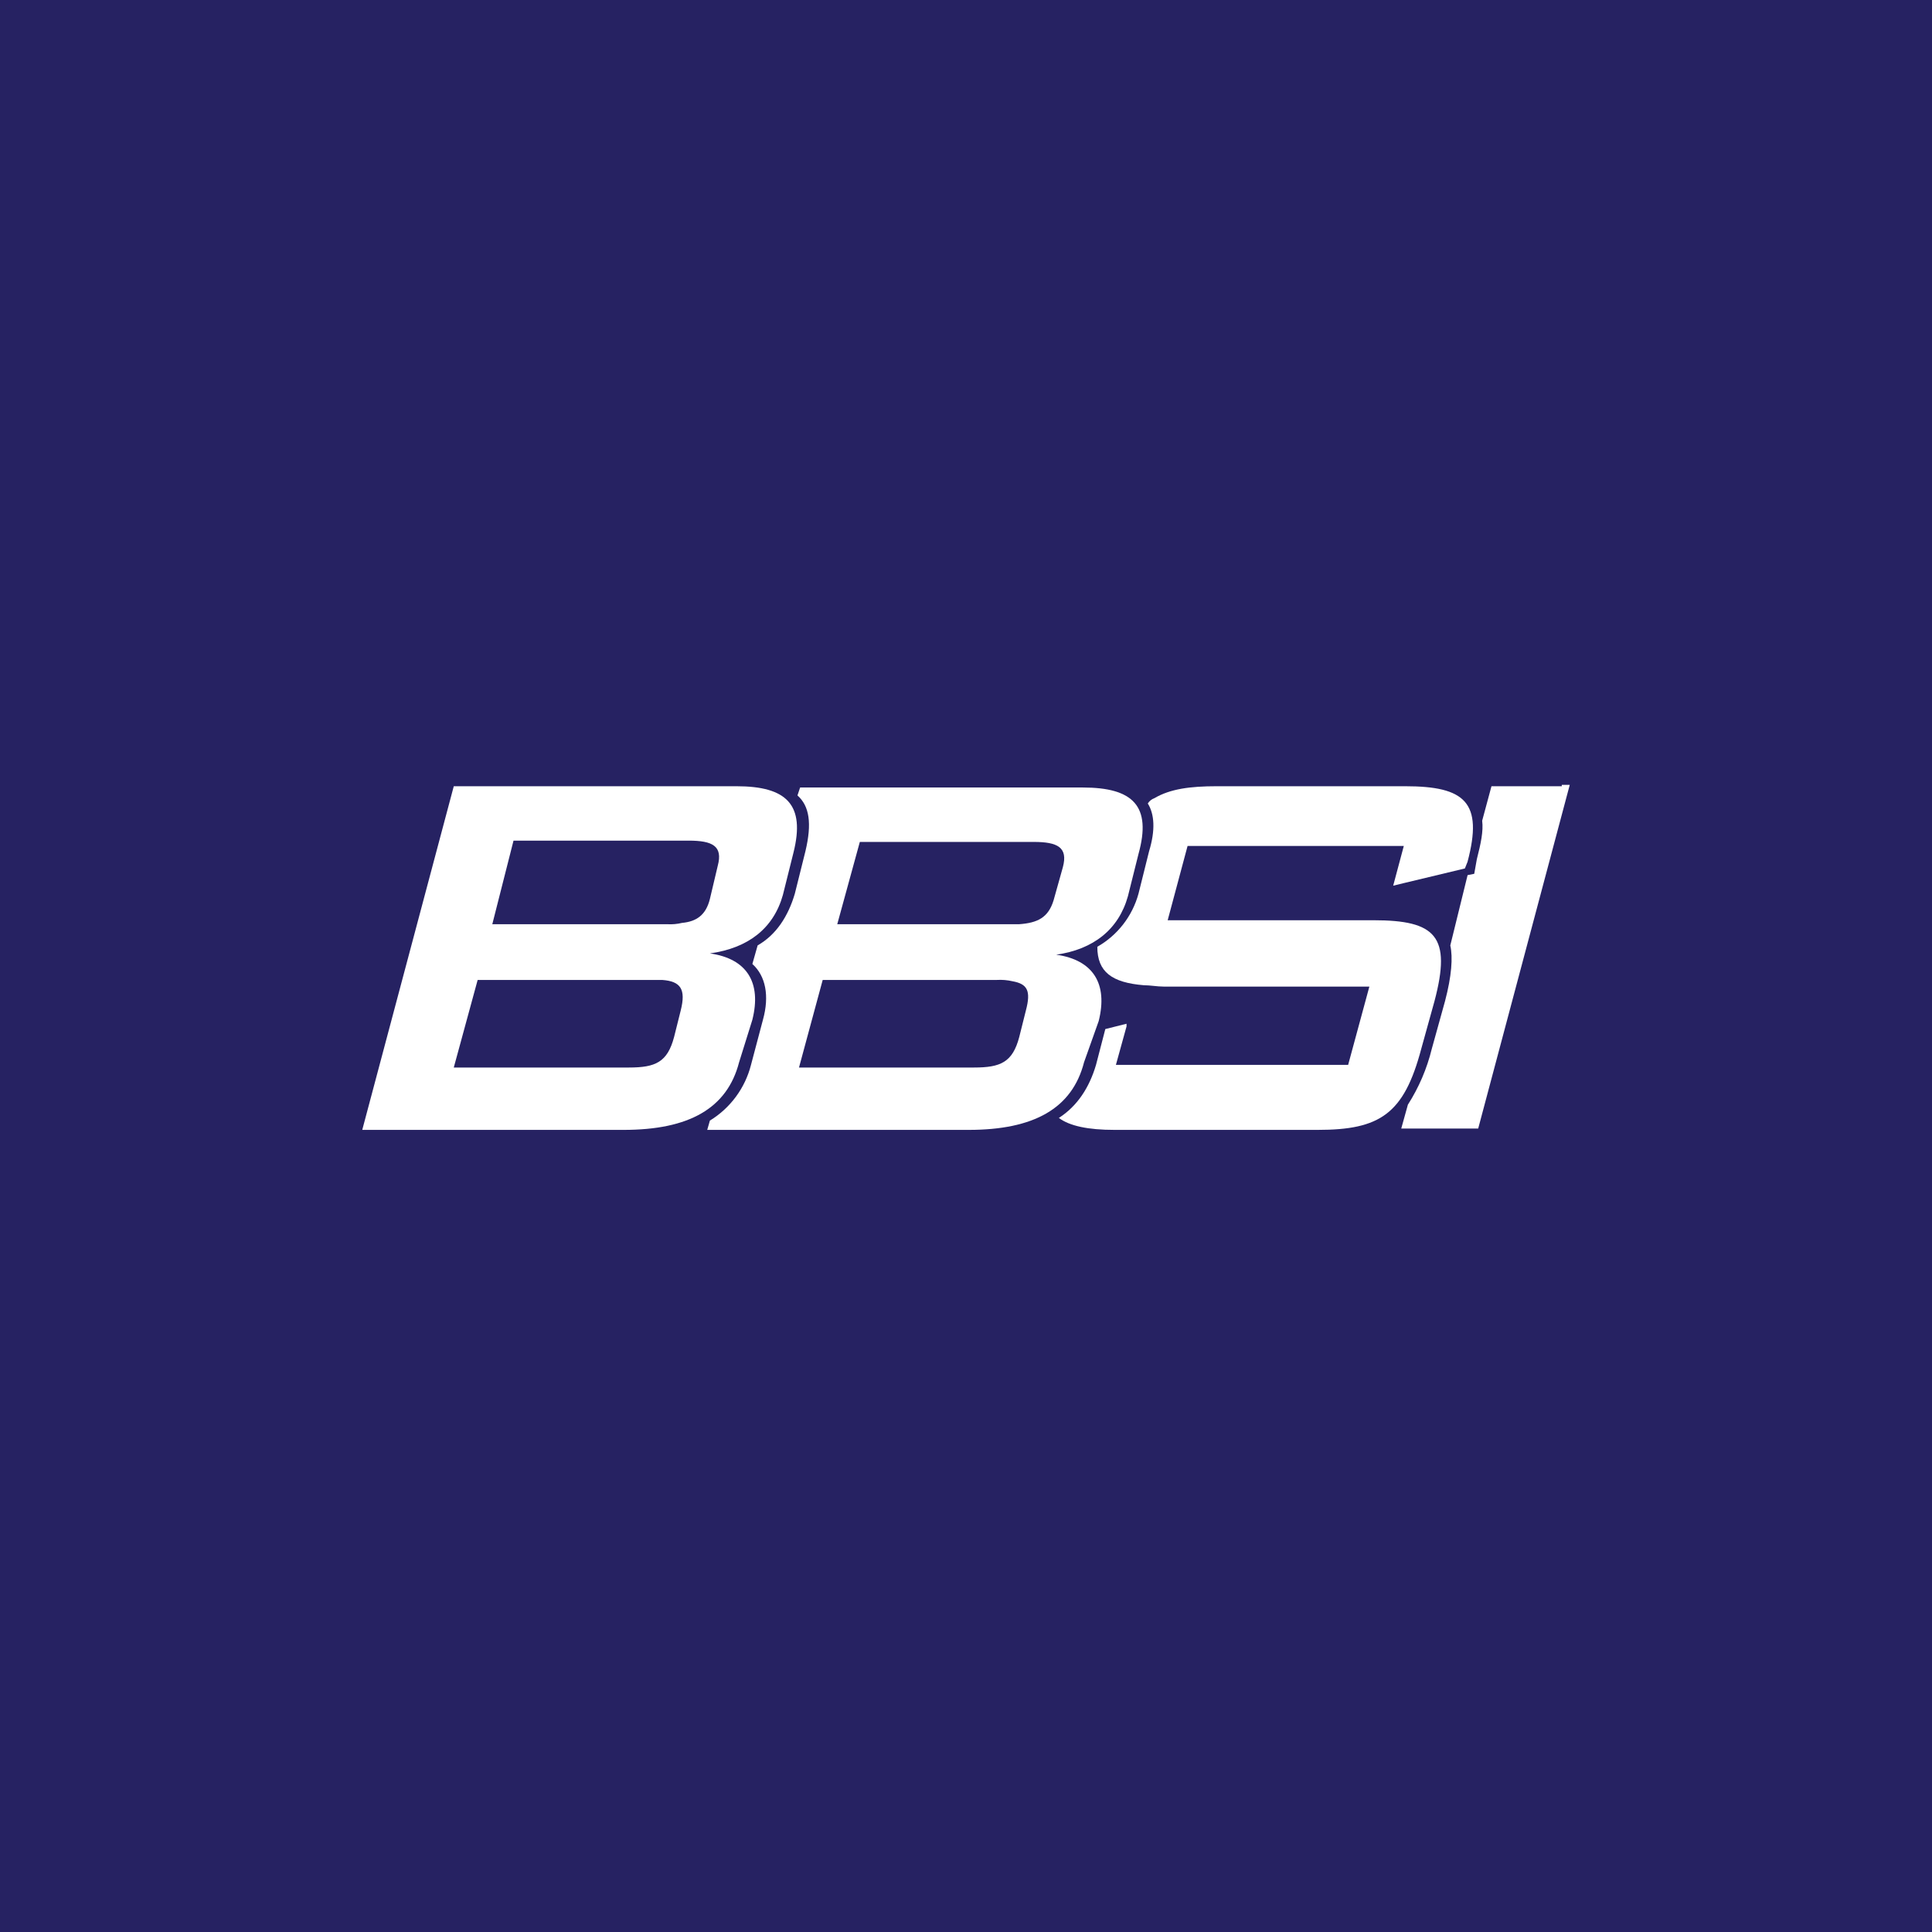 <svg width="64" height="64" viewBox="0 0 64 64" fill="none" xmlns="http://www.w3.org/2000/svg">
<rect width="64" height="64" fill="#262262"/>
<path fill-rule="evenodd" clip-rule="evenodd" d="M51.736 26.045H49.407L49.099 27.187C49.142 27.539 49.056 27.935 48.922 28.463L48.836 28.946L48.616 28.989L48.043 31.319C48.132 31.715 48.088 32.331 47.868 33.165L47.429 34.747C47.269 35.402 47.001 36.026 46.638 36.594L46.418 37.385H48.967L52 26H51.736V26.045Z" fill="white"/>
<path fill-rule="evenodd" clip-rule="evenodd" d="M38.065 28.198L37.714 29.605C37.613 29.973 37.441 30.318 37.207 30.62C36.973 30.922 36.682 31.174 36.35 31.363C36.35 32.198 36.834 32.55 37.889 32.637C38.108 32.637 38.328 32.682 38.548 32.682H45.362L44.659 35.275H36.966L37.318 34.001V33.913L36.615 34.089L36.307 35.275C36.087 36.022 35.691 36.638 35.076 37.033C35.428 37.298 36.044 37.43 36.923 37.429H43.651C45.716 37.429 46.507 36.902 47.08 34.747L47.519 33.165C48.09 31.012 47.563 30.484 45.496 30.484H38.681L39.34 28.023H46.503L46.151 29.34L46.503 29.254L48.526 28.769L48.614 28.549C49.14 26.571 48.526 26.045 46.547 26.045H40.306C39.427 26.045 38.768 26.132 38.242 26.44C38.151 26.473 38.074 26.535 38.022 26.616C38.242 26.967 38.279 27.495 38.065 28.198Z" fill="white"/>
<path fill-rule="evenodd" clip-rule="evenodd" d="M35.911 35.187C35.517 36.725 34.241 37.429 32.088 37.429H23.428L23.516 37.121C24.193 36.707 24.682 36.044 24.878 35.275L25.274 33.78C25.494 32.989 25.363 32.329 24.923 31.933L25.098 31.317C25.714 30.966 26.11 30.351 26.33 29.604L26.681 28.197C26.901 27.274 26.813 26.701 26.417 26.35L26.505 26.087H35.868C37.538 26.087 38.154 26.703 37.715 28.285L37.363 29.692C37.055 30.791 36.219 31.45 34.989 31.625C36.219 31.801 36.704 32.592 36.396 33.823L35.911 35.187ZM27.735 30.616H33.758C34.374 30.572 34.726 30.396 34.901 29.825L35.209 28.726C35.385 28.066 35.032 27.89 34.241 27.89H28.483L27.735 30.616ZM26.468 35.363H32.269C33.148 35.363 33.544 35.187 33.764 34.352L33.984 33.473C34.16 32.814 34.027 32.594 33.544 32.506C33.371 32.466 33.194 32.451 33.017 32.462H27.253L26.468 35.363Z" fill="white"/>
<path fill-rule="evenodd" clip-rule="evenodd" d="M24.484 35.187C24.087 36.725 22.813 37.429 20.659 37.429H12L15.032 26.045H24.395C26.066 26.045 26.681 26.659 26.285 28.243L25.934 29.648C25.626 30.747 24.792 31.407 23.516 31.583C24.747 31.758 25.231 32.55 24.923 33.781L24.484 35.187ZM16.308 30.616H22.109C22.272 30.625 22.435 30.61 22.594 30.572C23.077 30.527 23.385 30.308 23.516 29.78L23.776 28.682C23.953 28.023 23.601 27.847 22.81 27.847H17.011L16.308 30.616ZM15.032 35.363H20.835C21.714 35.363 22.109 35.187 22.33 34.352L22.55 33.473C22.727 32.77 22.55 32.506 21.936 32.462H15.823L15.032 35.363Z" fill="white"/>
</svg>
